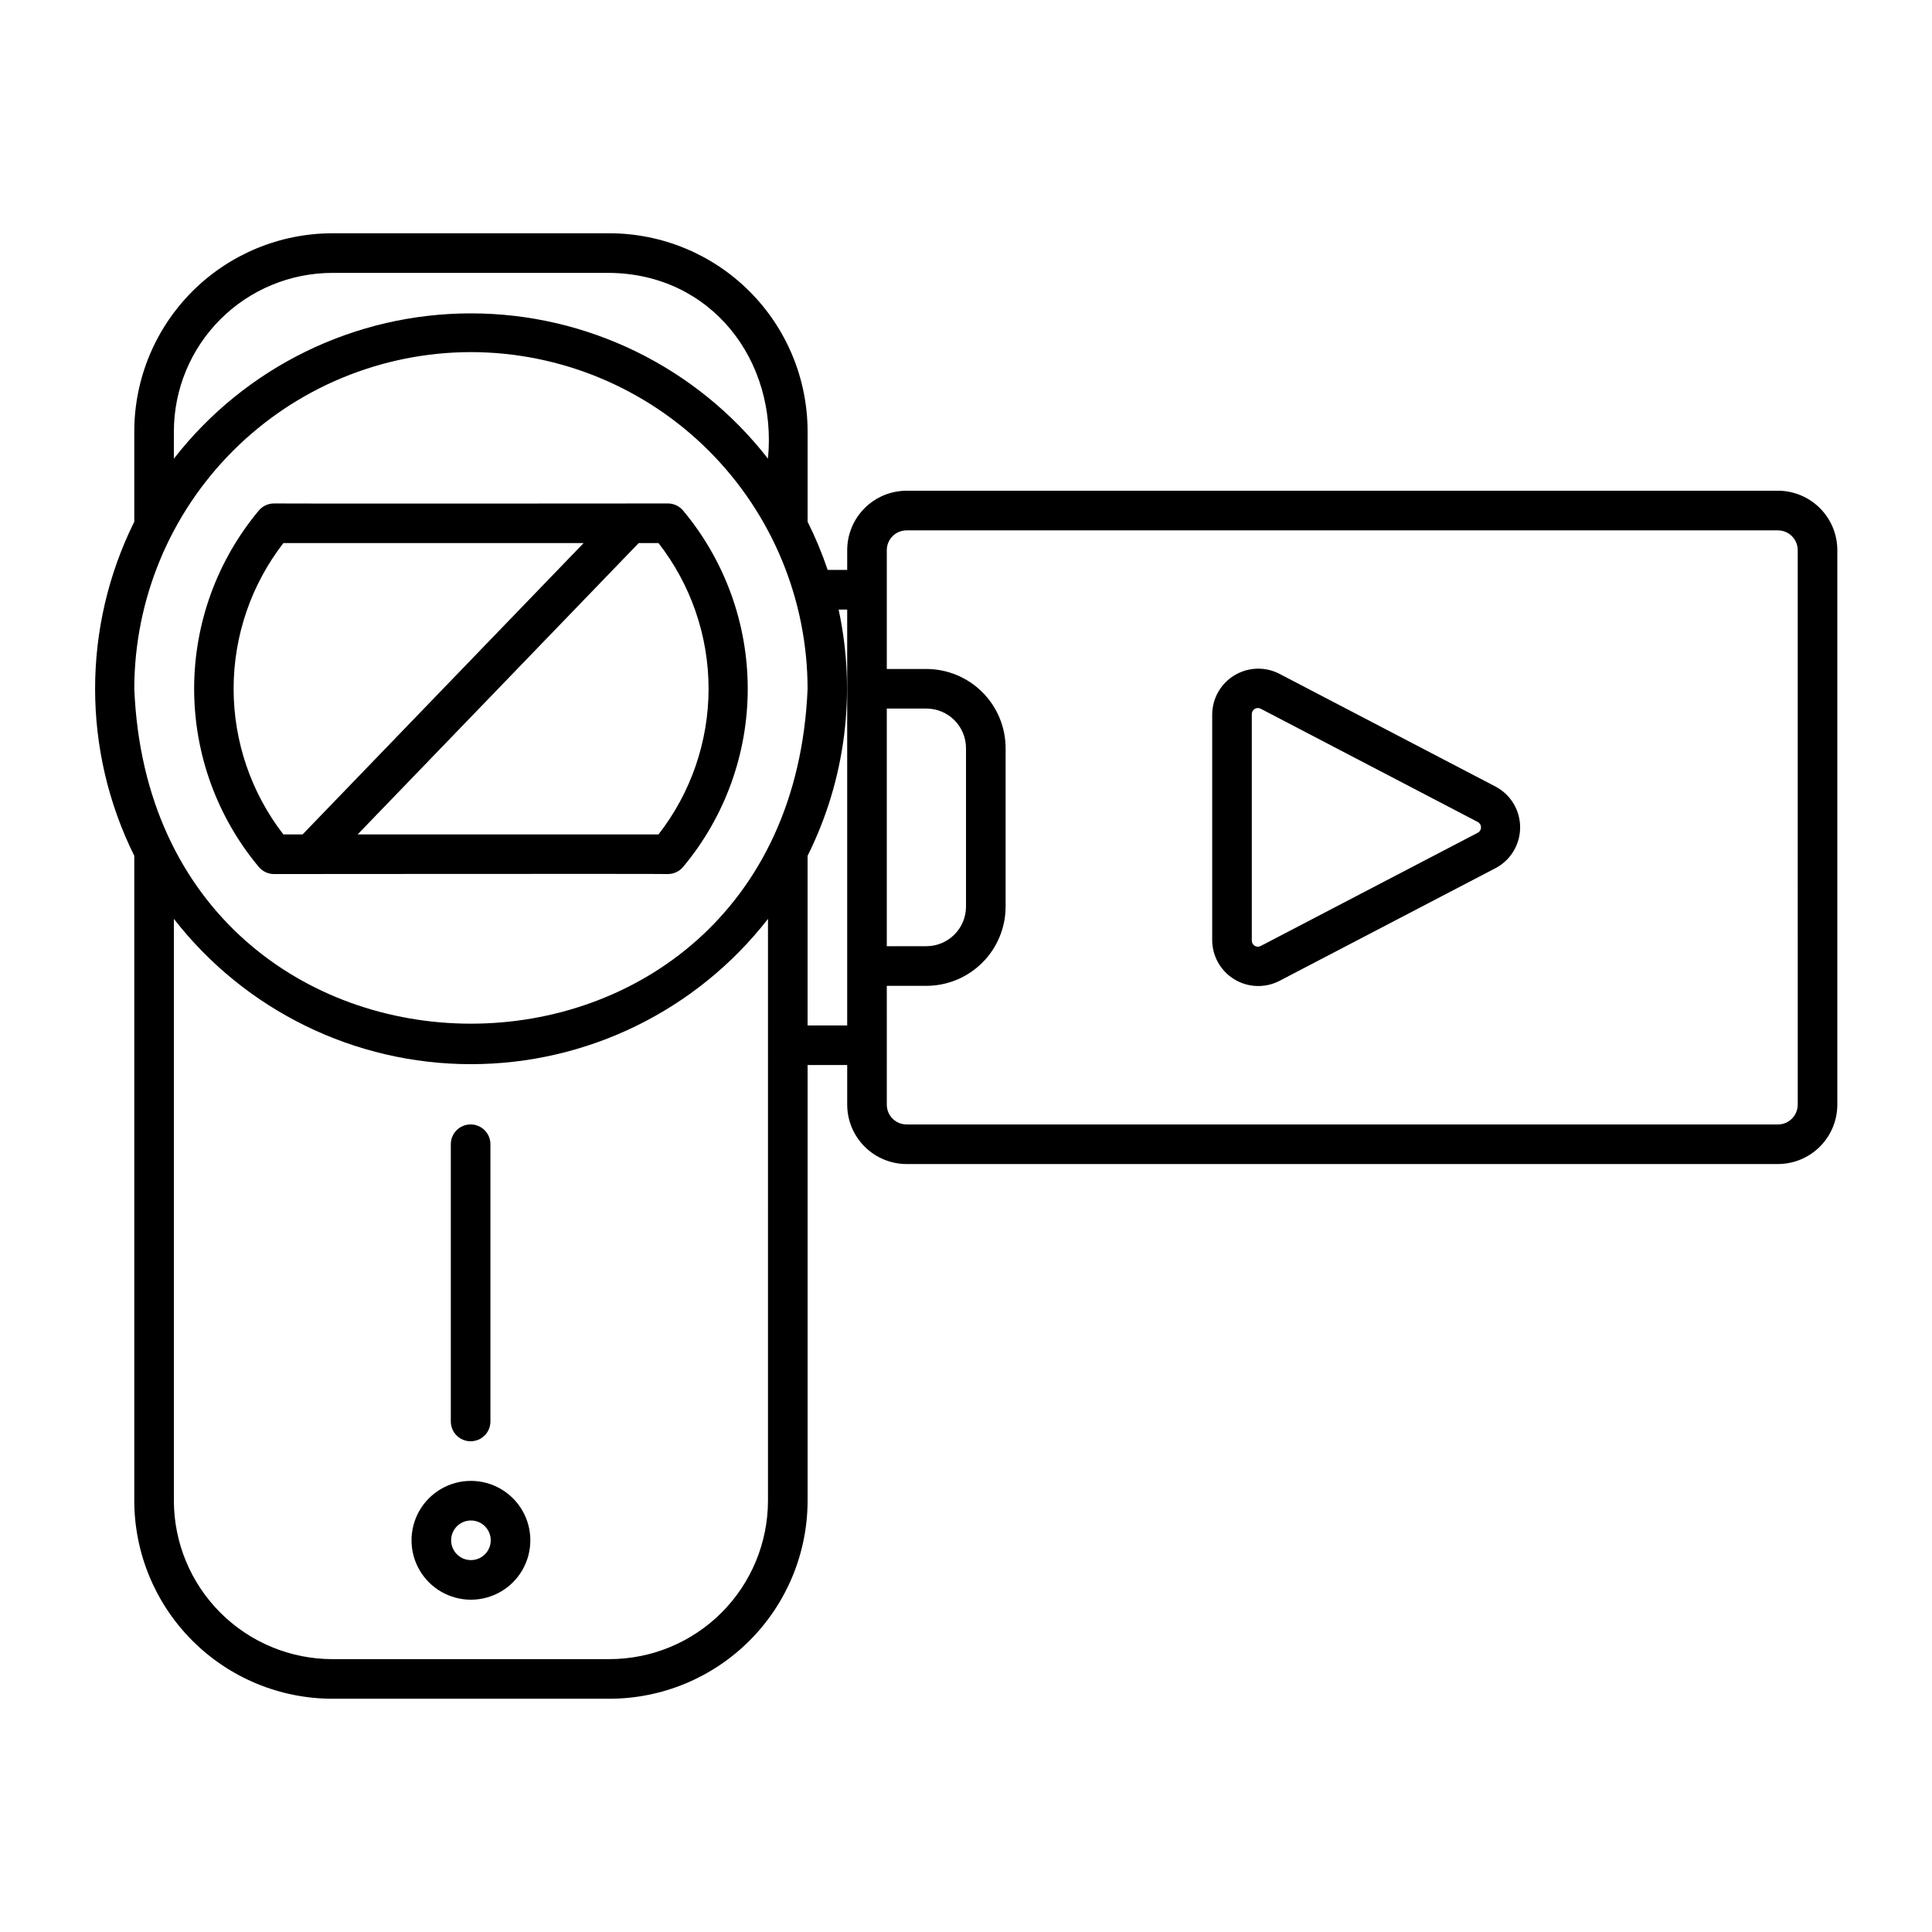 <?xml version="1.0" encoding="UTF-8"?>
<!-- Uploaded to: ICON Repo, www.iconrepo.com, Generator: ICON Repo Mixer Tools -->
<svg fill="#000000" width="800px" height="800px" version="1.1" viewBox="144 144 512 512" xmlns="http://www.w3.org/2000/svg">
 <g>
  <path d="m615.17 274.05h-230.91c-4.172 0.004-8.176 1.664-11.129 4.617-2.949 2.949-4.609 6.953-4.613 11.125v5.246h-5.176v0.004c-1.477-4.379-3.254-8.648-5.32-12.777v-23.961c-0.016-13.914-5.551-27.25-15.391-37.09-9.836-9.84-23.176-15.375-37.09-15.391h-73.473c-13.914 0.016-27.254 5.551-37.094 15.391-9.836 9.84-15.371 23.176-15.387 37.09v23.961c-13.844 27.887-13.844 60.641 0 88.527v170.91c0.016 13.914 5.551 27.254 15.391 37.09 9.836 9.84 23.176 15.375 37.09 15.391h73.473c13.914-0.016 27.25-5.551 37.09-15.391 9.84-9.836 15.375-23.176 15.391-37.09v-115.46h10.496v10.496c0.004 4.176 1.664 8.176 4.613 11.129 2.953 2.949 6.957 4.609 11.129 4.617h230.91c4.172-0.008 8.176-1.668 11.125-4.617 2.953-2.953 4.613-6.953 4.617-11.129v-146.95c-0.004-4.172-1.664-8.176-4.617-11.125-2.949-2.953-6.953-4.613-11.125-4.617zm-236.16 57.727h10.496c5.793 0.008 10.488 4.703 10.496 10.496v41.984c-0.008 5.793-4.703 10.488-10.496 10.496h-10.496zm-188.93-73.473c0.012-11.129 4.441-21.801 12.312-29.672 7.867-7.871 18.539-12.297 29.672-12.312h73.473c26.938 0.27 44.512 23.137 41.984 49.23v0.004c-18.895-24.297-47.945-38.508-78.723-38.508-30.773 0-59.828 14.211-78.719 38.508zm78.719-20.992c23.656 0.027 46.332 9.438 63.059 26.16 16.723 16.727 26.133 39.402 26.16 63.059-4.898 118.36-173.55 118.32-178.43 0 0.027-23.656 9.434-46.332 26.16-63.059 16.727-16.723 39.402-26.133 63.055-26.16zm78.723 304.39c-0.016 11.129-4.441 21.801-12.312 29.672-7.871 7.871-18.543 12.301-29.672 12.312h-73.473c-11.133-0.012-21.805-4.441-29.672-12.312-7.871-7.871-12.301-18.543-12.312-29.672v-154.19c18.891 24.293 47.945 38.504 78.719 38.504 30.777 0 59.828-14.211 78.723-38.504zm10.496-125.95v-44.953c10.074-20.184 12.977-43.199 8.227-65.254h2.269v110.21zm262.4 20.992h-0.004c0 2.898-2.348 5.246-5.246 5.25h-230.91c-2.898-0.004-5.246-2.352-5.246-5.25 0.031-7.844-0.023-23.648 0-31.488h10.496c5.562-0.004 10.898-2.219 14.836-6.156 3.934-3.934 6.148-9.27 6.156-14.836v-41.984c-0.008-5.566-2.223-10.902-6.156-14.836-3.938-3.938-9.273-6.148-14.836-6.156h-10.496v-31.488c0-2.894 2.348-5.246 5.246-5.246h230.91c2.898 0 5.246 2.352 5.246 5.246z"/>
  <path d="m216.61 375.63s104.29-0.09 104.39 0c1.547 0 3.012-0.684 4.012-1.863 11.078-13.25 17.145-29.973 17.145-47.242 0-17.273-6.066-33.992-17.145-47.242-0.996-1.184-2.465-1.863-4.012-1.863 0 0-104.33 0.082-104.39 0-1.547 0-3.016 0.68-4.012 1.863-11.078 13.25-17.148 29.969-17.148 47.242 0 17.27 6.07 33.992 17.148 47.242 0.996 1.18 2.465 1.863 4.012 1.863zm115.17-49.105c-0.004 13.988-4.676 27.574-13.277 38.609h-79.73l74.492-77.219h5.238c8.602 11.031 13.273 24.621 13.277 38.609zm-112.68-38.609h79.574l-74.492 77.219h-5.082c-8.551-11.055-13.191-24.637-13.191-38.609 0-13.977 4.641-27.555 13.191-38.609z"/>
  <path d="m268.8 536.45c-5.625 0-10.82 3.004-13.633 7.875-2.812 4.871-2.812 10.871 0 15.742s8.008 7.871 13.633 7.871 10.824-3 13.637-7.871 2.812-10.871 0-15.742c-2.812-4.871-8.012-7.875-13.637-7.875zm0 20.992c-2.898 0-5.246-2.348-5.246-5.246 0-2.898 2.348-5.25 5.246-5.25s5.25 2.352 5.25 5.25c0 2.898-2.352 5.246-5.25 5.246z"/>
  <path d="m268.72 525.95c1.391 0 2.727-0.551 3.711-1.535 0.984-0.984 1.535-2.32 1.535-3.711v-73.473c0-2.898-2.348-5.246-5.246-5.246-2.898 0-5.25 2.348-5.25 5.246v73.473c0 1.391 0.551 2.727 1.535 3.711 0.984 0.984 2.32 1.539 3.715 1.535z"/>
  <path d="m540.43 352.5-57.434-29.965c-3.766-1.922-8.254-1.754-11.871 0.438-3.613 2.188-5.84 6.094-5.879 10.32v59.926c0.039 4.227 2.266 8.129 5.879 10.32 3.617 2.191 8.105 2.356 11.871 0.438l57.434-29.961c3.957-2.129 6.422-6.262 6.422-10.758 0-4.496-2.465-8.625-6.422-10.758zm-4.859 12.215-57.434 29.961c-0.504 0.289-1.125 0.281-1.625-0.023-0.5-0.301-0.793-0.848-0.773-1.43v-59.926c-0.016-0.582 0.277-1.129 0.777-1.43 0.496-0.301 1.117-0.312 1.621-0.027l57.43 29.965 0.004 0.004c0.555 0.27 0.91 0.832 0.91 1.453 0 0.617-0.355 1.18-0.91 1.449z"/>
 </g>
</svg>